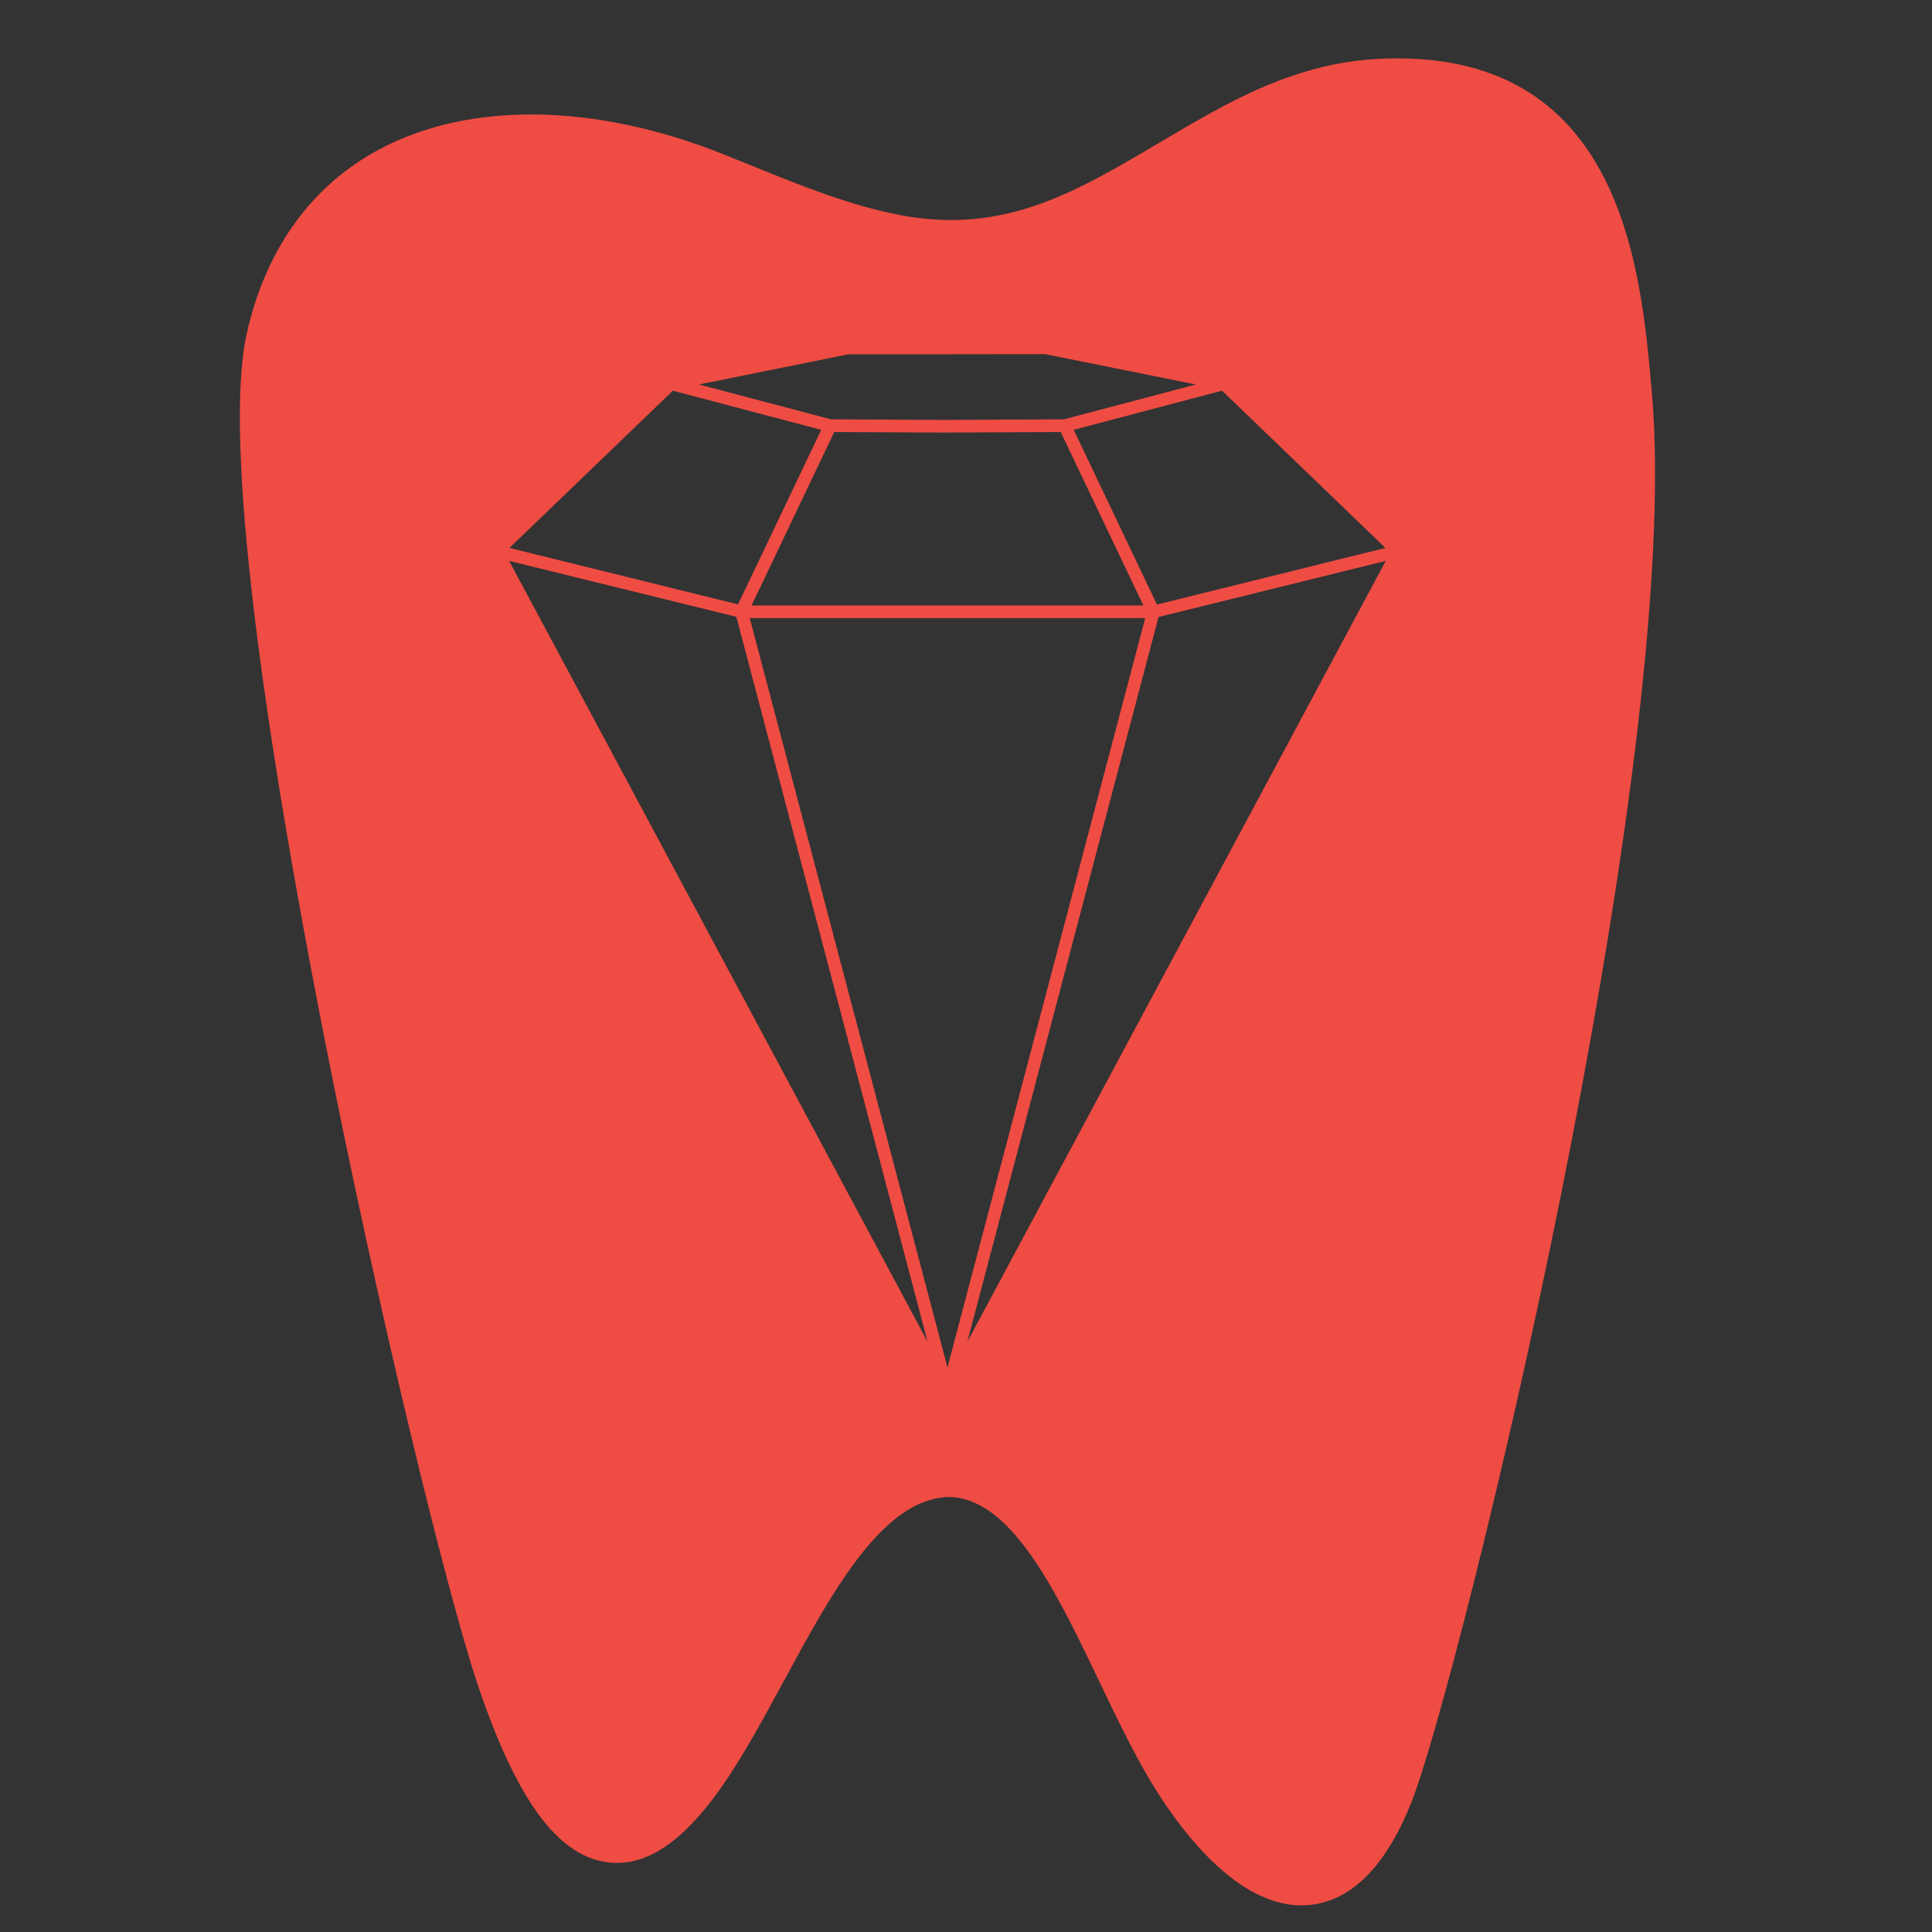<?xml version="1.0" encoding="UTF-8"?>
<!DOCTYPE svg PUBLIC "-//W3C//DTD SVG 1.1//EN" "http://www.w3.org/Graphics/SVG/1.1/DTD/svg11.dtd">
<!-- Creator: CorelDRAW 2017 -->
<svg xmlns="http://www.w3.org/2000/svg" xml:space="preserve" width="27.093mm" height="27.093mm" version="1.1" style="shape-rendering:geometricPrecision; text-rendering:geometricPrecision; image-rendering:optimizeQuality; fill-rule:evenodd; clip-rule:evenodd"
viewBox="0 0 2709.32 2709.32"
 xmlns:xlink="http://www.w3.org/1999/xlink">
 <rect x="0" y="0" width="2709.32" height="2709.32" fill="#333333" stroke="none"/>
 <defs>
  <style type="text/css">
   <![CDATA[
    .fil0 {fill:#FEFEFE;fill-rule:nonzero}
    .fil1 {fill:#EF4C44;fill-rule:nonzero}
   ]]>
  </style>
 </defs>
 <g id="Слой_x0020_1">
  <g id="_1705138130832">
   <path class="fil0" d="M-2188.48 8862.55c-15.07,-170.13 -40.02,-486.34 -386.23,-467.17 -67.35,3.87 -133.9,23.99 -209.1,63.28l-0.11 0c-33.27,17.48 -65.08,36.31 -96.46,54.86 -116,68.68 -216.03,127.87 -360.04,101.17 -71.84,-13.44 -141.41,-41.71 -208.64,-69.02l-43.49 -17.54c-178.96,-70.93 -353.98,-73.29 -479.55,-6.46 -95.78,50.75 -160.4,140.34 -186.83,259.1 -67.45,303.46 238.99,1642.55 324.3,1895.53 53.29,157.77 109.94,236.4 178.29,247.47 50.82,8.32 100.37,-21.19 152.09,-89.76 34.07,-45.14 64.99,-102.12 97.68,-162.44 68.02,-125.56 138.28,-255.33 230.23,-259.55 86.77,-1.35 150.28,127.14 210.65,253.77 30.35,63.56 61.61,129.27 97.47,180.81 62.71,90.66 127.57,138.04 188.39,138.04 4.39,0 8.65,-0.22 13.05,-0.73 58,-6.58 105.42,-54.63 140.83,-142.99 65.09,-162.66 383.57,-1456.56 337.47,-1978.37zm-991.21 47.88l0 0 0.08 8.87 162.2 -0.79 115.9 243.2 -274.71 0 -274.71 0 115.9 -243.2 155.27 0.79 0.07 -8.87zm3.47 269.03l0 0 277.27 0 -277.27 1050.78 -277.28 -1050.78 277.28 0zm295.99 -1.53l0 0 318.63 -78.69 -586.74 1094.98 268.11 -1016.29zm-2.22 -17.47l0 0 -116.73 -245 207.96 -54.91 229.15 220.51 -320.38 79.4zm-130.52 -259.73l0 0 -166.72 0.83 -159.78 -0.83 -185.23 -48.88 209.56 -42.35 138.92 0 137.18 -0.17 211.19 42.53 -185.12 48.87zm-548.32 -40.18l0 0 208.03 54.91 -116.67 244.76 -320.52 -79.16 229.16 -220.51zm89 317.11l0 0 268.19 1016.59 -586.82 -1095.03 318.63 78.44z"/>
   <g>
    <g>
     <path class="fil0" d="M-1707.53 10557.71c0,-13.75 2.37,-27.25 7.13,-40.52 4.79,-13.23 11.78,-25.32 20.98,-36.21 9.23,-10.92 20.5,-19.6 33.83,-26.07 13.37,-6.45 28.49,-9.69 45.48,-9.69 20.11,0 37.37,4.62 51.78,13.82 14.4,9.23 25.11,21.05 32.1,35.45l-22.56 14.61c-4.45,-9.55 -10.13,-17.13 -17.02,-22.74 -6.89,-5.58 -14.3,-9.58 -22.22,-11.89 -7.96,-2.34 -15.75,-3.51 -23.36,-3.51 -12.51,0 -23.6,2.55 -33.21,7.61 -9.65,5.1 -17.74,11.89 -24.32,20.36 -6.58,8.48 -11.51,17.95 -14.78,28.43 -3.27,10.5 -4.93,21.05 -4.93,31.62 0,11.65 1.97,22.88 5.89,33.69 3.93,10.82 9.37,20.33 16.37,28.6 6.99,8.27 15.26,14.85 24.77,19.7 9.54,4.9 19.91,7.31 31.14,7.31 7.86,0 15.92,-1.38 24.15,-4.14 8.27,-2.75 16.02,-7.02 23.22,-12.85 7.2,-5.82 12.92,-13.4 17.16,-22.73l23.84 13.02c-4.69,11.23 -11.89,20.77 -21.64,28.63 -9.75,7.82 -20.6,13.74 -32.55,17.77 -11.99,4.04 -23.78,6.03 -35.45,6.03 -15.47,0 -29.67,-3.3 -42.59,-9.99 -12.91,-6.68 -24.08,-15.57 -33.52,-26.7 -9.4,-11.12 -16.74,-23.63 -21.91,-37.48 -5.2,-13.88 -7.78,-27.94 -7.78,-42.13z"/>
     <polygon class="fil0" points="-1299.81,10472.23 -1377.66,10472.23 -1377.66,10672.43 -1406.26,10672.43 -1406.26,10472.23 -1484.12,10472.23 -1484.12,10446.81 -1299.81,10446.81 "/>
     <path class="fil0" d="M-1166.65 10674.01c-15.92,0 -30.32,-3.17 -43.24,-9.51 -12.92,-6.37 -24.08,-14.98 -33.52,-25.9 -9.44,-10.92 -16.67,-23.22 -21.77,-36.86 -5.07,-13.68 -7.62,-27.7 -7.62,-42.1 0,-15.06 2.69,-29.43 8.1,-43.07 5.41,-13.67 12.92,-25.84 22.57,-36.55 9.64,-10.68 20.91,-19.19 33.83,-25.42 12.92,-6.24 27.01,-9.38 42.27,-9.38 15.88,0 30.28,3.28 43.23,9.86 12.92,6.58 24.02,15.36 33.35,26.35 9.34,11.03 16.54,23.33 21.6,36.86 5.1,13.58 7.65,27.46 7.65,41.66 0,15.05 -2.65,29.38 -7.96,43.06 -5.3,13.64 -12.74,25.84 -22.39,36.55 -9.65,10.68 -20.95,19.12 -33.87,25.25 -12.92,6.14 -27.01,9.2 -42.23,9.2zm-77.24 -114.37l0 0c0,11.43 1.86,22.49 5.58,33.21 3.69,10.68 8.92,20.15 15.71,28.42 6.79,8.27 14.95,14.85 24.46,19.7 9.54,4.9 20.15,7.31 31.8,7.31 12.06,0 22.87,-2.55 32.42,-7.62 9.5,-5.09 17.63,-11.85 24.28,-20.36 6.69,-8.44 11.79,-17.98 15.27,-28.59 3.51,-10.58 5.23,-21.29 5.23,-32.07 0,-11.44 -1.86,-22.47 -5.54,-33.08 -3.73,-10.57 -9.03,-20.05 -15.89,-28.42 -6.89,-8.37 -15.05,-14.95 -24.49,-19.7 -9.41,-4.79 -19.85,-7.17 -31.28,-7.17 -12.1,0 -22.88,2.51 -32.42,7.48 -9.54,4.99 -17.64,11.71 -24.32,20.18 -6.65,8.48 -11.82,17.95 -15.4,28.43 -3.62,10.5 -5.41,21.25 -5.41,32.28z"/>
     <polygon class="fil0" points="-809.47,10672.43 -809.47,10500.21 -883.84,10632.71 -901.31,10632.71 -976,10500.21 -976,10672.43 -1004.6,10672.43 -1004.6,10446.81 -974.42,10446.81 -892.73,10593.29 -810.74,10446.81 -780.87,10446.81 -780.87,10672.43 "/>
     <path class="fil0" d="M-642.34 10446.81l24.18 0 92.16 225.62 -30.53 0 -25.32 -66.08 -97.05 0 -25.39 66.08 -30.52 0 92.47 -225.62zm51.98 137.29l0 0 -39.89 -104.25 -40.07 104.25 79.96 0z"/>
     <polygon class="fil0" points="-339.49,10472.23 -417.34,10472.23 -417.34,10672.43 -445.94,10672.43 -445.94,10472.23 -523.8,10472.23 -523.8,10446.81 -339.49,10446.81 "/>
     <path class="fil0" d="M-206.33 10674.01c-15.92,0 -30.32,-3.17 -43.24,-9.51 -12.92,-6.37 -24.08,-14.98 -33.52,-25.9 -9.44,-10.92 -16.67,-23.22 -21.77,-36.86 -5.07,-13.68 -7.62,-27.7 -7.62,-42.1 0,-15.06 2.69,-29.43 8.1,-43.07 5.41,-13.67 12.92,-25.84 22.57,-36.55 9.64,-10.68 20.91,-19.19 33.83,-25.42 12.92,-6.24 27.01,-9.38 42.27,-9.38 15.88,0 30.28,3.28 43.23,9.86 12.92,6.58 24.02,15.36 33.35,26.35 9.34,11.03 16.54,23.33 21.6,36.86 5.1,13.58 7.65,27.46 7.65,41.66 0,15.05 -2.65,29.38 -7.96,43.06 -5.3,13.64 -12.74,25.84 -22.39,36.55 -9.65,10.68 -20.95,19.12 -33.87,25.25 -12.91,6.14 -27.01,9.2 -42.23,9.2zm-77.24 -114.37l0 0c0,11.43 1.86,22.49 5.58,33.21 3.69,10.68 8.92,20.15 15.71,28.42 6.79,8.27 14.95,14.85 24.46,19.7 9.54,4.9 20.15,7.31 31.8,7.31 12.06,0 22.87,-2.55 32.42,-7.62 9.5,-5.09 17.63,-11.85 24.28,-20.36 6.69,-8.44 11.79,-17.98 15.27,-28.59 3.51,-10.58 5.23,-21.29 5.23,-32.07 0,-11.44 -1.86,-22.47 -5.54,-33.08 -3.73,-10.57 -9.03,-20.05 -15.89,-28.42 -6.89,-8.37 -15.05,-14.95 -24.49,-19.7 -9.41,-4.79 -19.84,-7.17 -31.28,-7.17 -12.09,0 -22.88,2.51 -32.42,7.48 -9.54,4.99 -17.64,11.71 -24.32,20.18 -6.65,8.48 -11.82,17.95 -15.4,28.43 -3.62,10.5 -5.41,21.25 -5.41,32.28z"/>
     <path class="fil0" d="M105.07 10672.43l0 -200.2 -84.2 0 -1.27 44.82c-1.07,30.7 -3.34,56.19 -6.82,76.42 -3.52,20.22 -8.48,36.14 -14.96,47.68 -6.44,11.54 -14.43,19.74 -23.97,24.63 -9.55,4.86 -20.88,7.3 -34.01,7.3l0 -25.11c8.03,0 15.13,-2 21.29,-6.03 6.14,-4.03 11.37,-11.09 15.71,-21.15 4.34,-10.06 7.79,-24.08 10.34,-42.1 2.55,-18.02 4.24,-41 5.1,-68.97l1.89 -62.91 139.53 0 0 225.62 -28.63 0z"/>
     <path class="fil0" d="M295.14 10674.01c-15.92,0 -30.32,-3.17 -43.24,-9.51 -12.92,-6.37 -24.08,-14.98 -33.52,-25.9 -9.44,-10.92 -16.68,-23.22 -21.77,-36.86 -5.07,-13.68 -7.62,-27.7 -7.62,-42.1 0,-15.06 2.69,-29.43 8.1,-43.07 5.41,-13.67 12.92,-25.84 22.56,-36.55 9.65,-10.68 20.92,-19.19 33.83,-25.42 12.92,-6.24 27.01,-9.38 42.28,-9.38 15.88,0 30.28,3.28 43.23,9.86 12.92,6.58 24.01,15.36 33.35,26.35 9.34,11.03 16.54,23.33 21.6,36.86 5.1,13.58 7.65,27.46 7.65,41.66 0,15.05 -2.65,29.38 -7.96,43.06 -5.3,13.64 -12.75,25.84 -22.39,36.55 -9.65,10.68 -20.95,19.12 -33.87,25.25 -12.92,6.14 -27.01,9.2 -42.23,9.2zm-77.24 -114.37l0 0c0,11.43 1.86,22.49 5.58,33.21 3.68,10.68 8.92,20.15 15.71,28.42 6.78,8.27 14.95,14.85 24.46,19.7 9.54,4.9 20.15,7.31 31.8,7.31 12.05,0 22.87,-2.55 32.41,-7.62 9.51,-5.09 17.64,-11.85 24.29,-20.36 6.69,-8.44 11.78,-17.98 15.26,-28.59 3.52,-10.58 5.24,-21.29 5.24,-32.07 0,-11.44 -1.86,-22.47 -5.55,-33.08 -3.72,-10.57 -9.02,-20.05 -15.88,-28.42 -6.89,-8.37 -15.05,-14.95 -24.49,-19.7 -9.41,-4.79 -19.85,-7.17 -31.28,-7.17 -12.1,0 -22.88,2.51 -32.42,7.48 -9.55,4.99 -17.64,11.71 -24.33,20.18 -6.64,8.48 -11.81,17.95 -15.39,28.43 -3.62,10.5 -5.41,21.25 -5.41,32.28z"/>
     <polygon class="fil0" points="457.19,10672.43 457.19,10446.81 588.45,10446.81 588.45,10472.23 485.79,10472.23 485.79,10672.43 "/>
     <polygon class="fil0" points="640.85,10672.43 640.85,10446.81 669.45,10446.81 669.45,10632.71 800.08,10446.81 826.75,10446.81 826.75,10672.43 798.15,10672.43 798.15,10490.05 669.14,10672.43 "/>
     <path class="fil0" d="M1022.22 10672.43l0 -94.36c-4.03,1.69 -8.82,3.48 -14.33,5.37 -5.51,1.93 -11.78,3.45 -18.88,4.62 -7.13,1.17 -14.91,1.76 -23.36,1.76 -25.01,0 -43.54,-5.55 -55.63,-16.68 -12.06,-11.13 -18.09,-28.87 -18.09,-53.23l0 -73.1 27.63 0 0 69.9c0,16.33 3.96,28.25 11.92,35.76 7.96,7.51 20.91,11.3 38.93,11.3 9.3,0 18.81,-1.07 28.46,-3.2 9.61,-2.11 17.39,-4.76 23.35,-7.93l0 -105.83 27.94 0 0 225.62 -27.94 0z"/>
     <polygon class="fil0" points="1273.23,10647 1273.23,10672.43 1120.06,10672.43 1120.06,10446.81 1270.37,10446.81 1270.37,10472.23 1148.66,10472.23 1148.66,10545.34 1254.49,10545.34 1254.49,10569.14 1148.66,10569.14 1148.66,10647 "/>
     <path class="fil0" d="M1309.17 10557.71c0,-13.75 2.37,-27.25 7.13,-40.52 4.79,-13.23 11.78,-25.32 20.98,-36.21 9.23,-10.92 20.5,-19.6 33.83,-26.07 13.36,-6.45 28.48,-9.69 45.46,-9.69 20.12,0 37.38,4.62 51.78,13.82 14.4,9.23 25.12,21.05 32.11,35.45l-22.56 14.61c-4.45,-9.55 -10.13,-17.13 -17.02,-22.74 -6.89,-5.58 -14.3,-9.58 -22.22,-11.89 -7.96,-2.34 -15.75,-3.51 -23.36,-3.51 -12.51,0 -23.6,2.55 -33.2,7.61 -9.65,5.1 -17.74,11.89 -24.32,20.36 -6.58,8.48 -11.51,17.95 -14.78,28.43 -3.28,10.5 -4.93,21.05 -4.93,31.62 0,11.65 1.96,22.88 5.89,33.69 3.93,10.82 9.37,20.33 16.36,28.6 7,8.27 15.27,14.85 24.76,19.7 9.55,4.9 19.92,7.31 31.15,7.31 7.85,0 15.91,-1.38 24.15,-4.14 8.27,-2.75 16.02,-7.02 23.22,-12.85 7.2,-5.82 12.92,-13.4 17.16,-22.73l23.84 13.02c-4.69,11.23 -11.89,20.77 -21.64,28.63 -9.75,7.82 -20.6,13.74 -32.56,17.77 -11.99,4.04 -23.77,6.03 -35.45,6.03 -15.46,0 -29.66,-3.3 -42.57,-9.99 -12.92,-6.68 -24.08,-15.57 -33.52,-26.7 -9.4,-11.12 -16.74,-23.63 -21.91,-37.48 -5.2,-13.88 -7.78,-27.94 -7.78,-42.13z"/>
     <polygon class="fil0" points="1556.38,10672.43 1556.38,10446.81 1584.97,10446.81 1584.97,10544.37 1615.18,10544.37 1689.53,10446.81 1722.57,10446.81 1638.68,10556.12 1728.29,10672.43 1693.35,10672.43 1615.8,10570.42 1584.97,10570.42 1584.97,10672.43 "/>
     <path class="fil0" d="M1847.76 10446.81l24.19 0 92.15 225.62 -30.52 0 -25.32 -66.08 -97.05 0 -25.39 66.08 -30.53 0 92.47 -225.62zm51.99 137.29l0 0 -39.9 -104.25 -40.06 104.25 79.96 0z"/>
     <path class="fil0" d="M2003.82 10672.43l58.78 -94.05c-15.47,-4.03 -27.49,-11.85 -36.07,-23.53 -8.58,-11.65 -12.85,-25.53 -12.85,-41.62 0,-12.51 3.06,-23.74 9.2,-33.69 6.13,-9.96 14.77,-17.88 25.9,-23.84 11.13,-5.93 24.19,-8.89 39.24,-8.89l75.62 0 0 225.62 -28.59 0 0 -90.57 -34.94 0c-1.27,0 -2.61,0 -3.99,0 -1.38,0 -2.69,0 -3.96,0l-55.3 90.57 -33.04 0zm86.44 -115.34l0 0 44.79 0 0 -85.48 -43.55 0c-9.3,0 -17.67,1.69 -25.08,5.07 -7.44,3.41 -13.19,8.16 -17.33,14.3 -4.13,6.16 -6.2,13.57 -6.2,22.25 0,8.68 1.86,16.33 5.58,22.88 3.69,6.58 9.1,11.71 16.19,15.4 7.1,3.72 15.61,5.58 25.6,5.58z"/>
     <polygon class="fil0" points="2329.87,10672.43 2329.87,10446.81 2358.46,10446.81 2358.46,10544.37 2388.68,10544.37 2463.02,10446.81 2496.06,10446.81 2412.17,10556.12 2501.78,10672.43 2466.84,10672.43 2389.3,10570.42 2358.46,10570.42 2358.46,10672.43 "/>
     <path class="fil0" d="M2701.97 10672.43l0 -200.2 -84.2 0 -1.27 44.82c-1.07,30.7 -3.34,56.19 -6.82,76.42 -3.52,20.22 -8.48,36.14 -14.95,47.68 -6.45,11.54 -14.44,19.74 -23.98,24.63 -9.54,4.86 -20.88,7.3 -34,7.3l0 -25.11c8.02,0 15.12,-2 21.29,-6.03 6.13,-4.03 11.37,-11.09 15.71,-21.15 4.34,-10.06 7.78,-24.08 10.33,-42.1 2.55,-18.02 4.24,-41 5.1,-68.97l1.9 -62.91 139.52 0 0 225.62 -28.63 0z"/>
     <polygon class="fil0" points="2802.09,10672.43 2802.09,10446.81 2830.68,10446.81 2830.68,10632.71 2961.32,10446.81 2987.98,10446.81 2987.98,10672.43 2959.39,10672.43 2959.39,10490.05 2830.37,10672.43 "/>
     <polygon class="fil0" points="3240.92,10446.81 3240.92,10672.43 3212.33,10672.43 3212.33,10569.8 3088.06,10569.8 3088.06,10672.43 3059.47,10672.43 3059.47,10446.81 3088.06,10446.81 3088.06,10544.37 3212.33,10544.37 3212.33,10446.81 "/>
     <polygon class="fil0" points="3312.44,10672.43 3312.44,10446.81 3341.04,10446.81 3341.04,10632.71 3471.68,10446.81 3498.34,10446.81 3498.34,10672.43 3469.75,10672.43 3469.75,10490.05 3340.73,10672.43 "/>
     <polygon class="fil0" points="3569.83,10672.43 3569.83,10446.81 3598.42,10446.81 3598.42,10544.37 3628.63,10544.37 3702.98,10446.81 3736.02,10446.81 3652.13,10556.12 3741.74,10672.43 3706.8,10672.43 3629.25,10570.42 3598.42,10570.42 3598.42,10672.43 "/>
     <path class="fil0" d="M3861.25 10446.81l24.18 0 92.16 225.62 -30.53 0 -25.32 -66.08 -97.05 0 -25.39 66.08 -30.52 0 92.47 -225.62zm51.98 137.29l0 0 -39.89 -104.25 -40.07 104.25 79.96 0z"/>
     <path class="fil0" d="M4094.17 10715.66l0 -68.66 10.16 0c5.93,0 11.13,-2.37 15.58,-7.13 4.44,-4.79 8.26,-12.4 11.43,-22.87 3.17,-10.51 5.72,-24.53 7.62,-42.14 1.93,-17.57 3.3,-39.27 4.13,-65.14l1.62 -62.91 139.8 0 0 200.19 27.98 0 0 68.66 -25.43 0 0 -43.23 -167.47 0 0 43.23 -25.42 0zm48.3 -68.66l0 0 113.45 0 0 -174.77 -84.86 0 -0.96 41c-0.62,26.7 -2,49.06 -4.1,67.04 -2.14,18.02 -5.1,32.42 -8.92,43.24 -3.79,10.78 -8.68,18.64 -14.61,23.49z"/>
     <path class="fil0" d="M4515.85 10672.43l0 -200.2 -84.2 0 -1.27 44.82c-1.07,30.7 -3.34,56.19 -6.82,76.42 -3.52,20.22 -8.48,36.14 -14.96,47.68 -6.44,11.54 -14.43,19.74 -23.97,24.63 -9.55,4.86 -20.88,7.3 -34.01,7.3l0 -25.11c8.03,0 15.13,-2 21.29,-6.03 6.14,-4.03 11.37,-11.09 15.71,-21.15 4.34,-10.06 7.79,-24.08 10.34,-42.1 2.55,-18.02 4.24,-41 5.1,-68.97l1.89 -62.91 139.53 0 0 225.62 -28.63 0z"/>
     <path class="fil0" d="M4608.04 10672.43l58.77 -94.05c-15.46,-4.03 -27.49,-11.85 -36.07,-23.53 -8.57,-11.65 -12.85,-25.53 -12.85,-41.62 0,-12.51 3.07,-23.74 9.2,-33.69 6.13,-9.96 14.78,-17.88 25.91,-23.84 11.13,-5.93 24.18,-8.89 39.24,-8.89l75.62 0 0 225.62 -28.6 0 0 -90.57 -34.93 0c-1.27,0 -2.62,0 -4,0 -1.37,0 -2.68,0 -3.96,0l-55.29 90.57 -33.04 0zm86.44 -115.34l0 0 44.78 0 0 -85.48 -43.54 0c-9.3,0 -17.68,1.69 -25.08,5.07 -7.44,3.41 -13.2,8.16 -17.33,14.3 -4.13,6.16 -6.2,13.57 -6.2,22.25 0,8.68 1.86,16.33 5.58,22.88 3.69,6.58 9.09,11.71 16.19,15.4 7.1,3.72 15.61,5.58 25.6,5.58z"/>
     <path class="fil0" d="M5107.27 10614.28c0,11.64 -2.96,21.84 -8.89,30.52 -5.92,8.68 -13.92,15.47 -23.98,20.32 -10.09,4.9 -21.15,7.31 -33.21,7.31l-107.11 0 0 -225.62 112.18 0c10.61,0 19.77,2.82 27.49,8.41 7.75,5.61 13.68,12.85 17.81,21.63 4.13,8.79 6.2,17.95 6.2,27.49 0,10.99 -2.82,21.33 -8.44,30.97 -5.62,9.65 -13.61,16.78 -23.98,21.47 12.92,3.79 23.12,10.85 30.66,21.12 7.51,10.26 11.27,22.39 11.27,36.38zm-144.59 -142.67l0 0 0 75.31 71.83 0c6.79,0 12.75,-1.68 17.95,-5.1 5.2,-3.37 9.33,-7.95 12.4,-13.67 3.07,-5.72 4.62,-11.96 4.62,-18.74 0,-7.2 -1.45,-13.61 -4.31,-19.23 -2.86,-5.61 -6.79,-10.09 -11.75,-13.5 -4.99,-3.38 -10.64,-5.07 -17.02,-5.07l-73.72 0zm115.69 137.6l0 0c0,-6.99 -1.56,-13.47 -4.62,-19.39 -3.07,-5.93 -7.2,-10.72 -12.4,-14.3 -5.17,-3.62 -11.17,-5.41 -17.95,-5.41l-80.72 0 0 77.55 78.51 0c7,0 13.27,-1.79 18.88,-5.41 5.62,-3.62 10.06,-8.3 13.37,-14.16 3.27,-5.82 4.93,-12.09 4.93,-18.88z"/>
     <path class="fil0" d="M5148.58 10557.71c0,-13.75 2.37,-27.25 7.13,-40.52 4.79,-13.23 11.78,-25.32 20.98,-36.21 9.23,-10.92 20.5,-19.6 33.83,-26.07 13.37,-6.45 28.49,-9.69 45.47,-9.69 20.12,0 37.38,4.62 51.78,13.82 14.4,9.23 25.12,21.05 32.11,35.45l-22.56 14.61c-4.45,-9.55 -10.13,-17.13 -17.02,-22.74 -6.89,-5.58 -14.3,-9.58 -22.22,-11.89 -7.96,-2.34 -15.75,-3.51 -23.36,-3.51 -12.51,0 -23.6,2.55 -33.21,7.61 -9.65,5.1 -17.74,11.89 -24.32,20.36 -6.58,8.48 -11.51,17.95 -14.78,28.43 -3.28,10.5 -4.93,21.05 -4.93,31.62 0,11.65 1.96,22.88 5.89,33.69 3.93,10.82 9.37,20.33 16.37,28.6 6.99,8.27 15.26,14.85 24.77,19.7 9.54,4.9 19.91,7.31 31.14,7.31 7.85,0 15.92,-1.38 24.15,-4.14 8.27,-2.75 16.02,-7.02 23.22,-12.85 7.2,-5.82 12.92,-13.4 17.16,-22.73l23.84 13.02c-4.69,11.23 -11.89,20.77 -21.64,28.63 -9.75,7.82 -20.6,13.74 -32.55,17.77 -11.99,4.04 -23.78,6.03 -35.46,6.03 -15.46,0 -29.66,-3.3 -42.58,-9.99 -12.92,-6.68 -24.08,-15.57 -33.52,-26.7 -9.4,-11.12 -16.74,-23.63 -21.91,-37.48 -5.2,-13.88 -7.78,-27.94 -7.78,-42.13z"/>
     <polygon class="fil0" points="5548.97,10647 5548.97,10672.43 5395.8,10672.43 5395.8,10446.81 5546.11,10446.81 5546.11,10472.23 5424.39,10472.23 5424.39,10545.34 5530.22,10545.34 5530.22,10569.14 5424.39,10569.14 5424.39,10647 "/>
     <path class="fil0" d="M5605.53 10672.43l0 -225.62 28.6 0 0 185.9 130.64 -185.9 26.66 0 0 225.62 -28.59 0 0 -182.38 -129.02 182.38 -28.29 0zm93.12 -242.47l0 0c-11.02,0 -20.32,-1.69 -27.97,-5.06 -7.61,-3.41 -13.33,-8.06 -17.16,-13.99 -3.82,-5.92 -5.72,-12.5 -5.72,-19.7l21.92 0c0,5.51 2.06,10.54 6.2,15.08 4.13,4.55 11.71,6.83 22.73,6.83 10.58,0 17.99,-2.07 22.26,-6.2 4.24,-4.14 6.34,-9.38 6.34,-15.71l21.94 0c0,7.2 -1.93,13.78 -5.71,19.7 -3.83,5.93 -9.44,10.58 -16.85,13.99 -7.44,3.37 -16.74,5.06 -27.98,5.06z"/>
     <path class="fil0" d="M5944.63 10557.71c0,-13.75 2.38,-27.25 7.14,-40.52 4.78,-13.23 11.78,-25.32 20.98,-36.21 9.23,-10.92 20.49,-19.6 33.83,-26.07 13.36,-6.45 28.49,-9.69 45.47,-9.69 20.12,0 37.38,4.62 51.78,13.82 14.4,9.23 25.12,21.05 32.11,35.45l-22.56 14.61c-4.45,-9.55 -10.13,-17.13 -17.02,-22.74 -6.89,-5.58 -14.3,-9.58 -22.22,-11.89 -7.96,-2.34 -15.75,-3.51 -23.36,-3.51 -12.51,0 -23.6,2.55 -33.21,7.61 -9.65,5.1 -17.75,11.89 -24.33,20.36 -6.58,8.48 -11.5,17.95 -14.77,28.43 -3.28,10.5 -4.93,21.05 -4.93,31.62 0,11.65 1.96,22.88 5.89,33.69 3.93,10.82 9.37,20.33 16.36,28.6 7,8.27 15.27,14.85 24.77,19.7 9.55,4.9 19.92,7.31 31.15,7.31 7.85,0 15.91,-1.38 24.15,-4.14 8.27,-2.75 16.02,-7.02 23.22,-12.85 7.2,-5.82 12.92,-13.4 17.15,-22.73l23.84 13.02c-4.68,11.23 -11.88,20.77 -21.63,28.63 -9.75,7.82 -20.6,13.74 -32.56,17.77 -11.99,4.04 -23.77,6.03 -35.45,6.03 -15.47,0 -29.66,-3.3 -42.58,-9.99 -12.92,-6.68 -24.08,-15.57 -33.52,-26.7 -9.4,-11.12 -16.74,-23.63 -21.91,-37.48 -5.2,-13.88 -7.79,-27.94 -7.79,-42.13z"/>
     <polygon class="fil0" points="6345.02,10647 6345.02,10672.43 6191.85,10672.43 6191.85,10446.81 6342.16,10446.81 6342.16,10472.23 6220.45,10472.23 6220.45,10545.34 6326.28,10545.34 6326.28,10569.14 6220.45,10569.14 6220.45,10647 "/>
     <polygon class="fil0" points="6595.14,10672.43 6595.14,10500.21 6520.76,10632.71 6503.29,10632.71 6428.6,10500.21 6428.6,10672.43 6400.01,10672.43 6400.01,10446.81 6430.19,10446.81 6511.87,10593.29 6593.86,10446.81 6623.73,10446.81 6623.73,10672.43 "/>
     <path class="fil0" d="M6693.63 10672.43l0 -225.62 28.6 0 0 85.47 54.02 0c16.53,0 30.31,2.93 41.34,8.75 10.99,5.82 19.32,13.99 24.94,24.46 5.58,10.51 8.41,22.74 8.41,36.73 0,13.12 -2.76,25.04 -8.27,35.72 -5.51,10.72 -13.65,19.12 -24.46,25.29 -10.82,6.13 -24.15,9.2 -40.03,9.2l-84.55 0zm28.6 -23.84l0 0 52.12 0c11.23,0 20.33,-2.17 27.32,-6.51 6.99,-4.34 12.09,-10.06 15.26,-17.16 3.17,-7.1 4.76,-14.68 4.76,-22.7 0,-8.06 -1.42,-15.57 -4.28,-22.57 -2.85,-6.99 -7.78,-12.68 -14.77,-17.02 -7,-4.34 -16.54,-6.51 -28.6,-6.51l-51.81 0 0 92.47z"/>
     <polygon class="fil0" points="6906.54,10672.43 6906.54,10446.81 6935.13,10446.81 6935.13,10632.71 7065.77,10446.81 7092.44,10446.81 7092.44,10672.43 7063.84,10672.43 7063.84,10490.05 6934.82,10672.43 "/>
    </g>
    <g>
     <g>
      <polygon class="fil0" points="-771.19,9164.68 -1114.74,9164.68 -1114.74,10064.92 -1375.6,10064.92 -1375.6,9164.68 -1720.73,9164.68 -1720.73,8935.62 -771.19,8935.62 "/>
      <path class="fil0" d="M-93.64 10072.88c-82.69,0 -158.24,-16.16 -226.62,-48.54 -68.42,-32.32 -127.54,-75.79 -177.36,-130.4 -49.85,-54.6 -88.02,-116.13 -114.51,-184.48 -26.53,-68.42 -39.76,-139.19 -39.76,-212.36 0,-75.28 14.02,-146.83 42.14,-214.7 28.07,-67.87 67.31,-128.57 117.68,-182.14 50.37,-53.5 110,-95.67 178.94,-126.44 68.94,-30.76 144.21,-46.13 225.86,-46.13 83.75,0 159.85,16.2 228.24,48.51 68.38,32.39 127.26,76.1 176.56,131.23 49.3,55.15 87.19,116.89 113.72,185.31 26.49,68.35 39.76,138.11 39.76,209.11 0,75.31 -13.78,146.9 -41.34,214.74 -27.6,67.9 -66.8,128.6 -117.72,182.14 -50.89,53.54 -110.52,95.98 -178.94,127.23 -68.39,31.28 -143.94,46.92 -226.65,46.92zm-294.25 -572.61l0 0c0,43.51 6.62,85.64 19.91,126.43 13.23,40.86 32.32,77.17 57.26,108.97 24.87,31.8 55.64,57.29 92.23,76.38 36.58,19.09 79.78,28.59 129.64,28.59 48.74,0 91.7,-9.78 128.84,-29.42 37.11,-19.6 67.84,-46.09 92.23,-79.51 24.39,-33.42 42.68,-70.24 54.88,-110.55 12.19,-40.28 18.29,-81.62 18.29,-124.06 0,-43.48 -6.65,-85.34 -19.88,-125.64 -13.26,-40.28 -32.35,-76.59 -57.25,-108.97 -24.95,-32.32 -55.95,-57.5 -93.06,-75.52 -37.13,-18.05 -78.99,-27.08 -125.64,-27.08 -49.85,0 -93.33,9.58 -130.43,28.67 -37.14,19.08 -67.87,45.06 -92.26,77.93 -24.39,32.86 -42.93,69.17 -55.67,108.93 -12.72,39.76 -19.09,81.37 -19.09,124.85z"/>
      <polygon class="fil0" points="1592.31,10064.92 1592.31,9390.54 1347.41,9880.4 1205.85,9880.4 962.49,9390.54 962.49,10064.92 701.62,10064.92 701.62,8935.62 984.74,8935.62 1277.4,9525.73 1570.05,8935.62 1853.17,8935.62 1853.17,10064.92 "/>
      <polygon class="fil0" points="2148.97,10064.92 2148.97,8935.62 2409.83,8935.62 2409.83,10064.92 "/>
      <path class="fil0" d="M2705.62 10064.92l0 -1129.3 421.51 0c124.06,0 227.96,25.22 311.75,75.58 83.75,50.37 146.59,118.24 188.48,203.57 41.86,85.37 62.8,180.01 62.8,283.91 0,114.52 -23.32,214.22 -69.97,299.04 -46.68,84.82 -112.13,150.55 -196.44,197.2 -84.3,46.71 -183.17,70 -296.62,70l-421.51 0zm718.93 -566.24l0 0c0,-65.73 -11.68,-123.78 -34.97,-174.15 -23.36,-50.33 -57.26,-89.6 -101.8,-117.71 -44.55,-28.08 -98.09,-42.14 -160.65,-42.14l-160.64 0 0 671.21 160.64 0c63.63,0 117.41,-14.57 161.44,-43.75 43.99,-29.15 77.65,-69.46 101.01,-120.86 23.29,-51.43 34.97,-108.96 34.97,-172.6z"/>
      <polygon class="fil0" points="4717.63,9835.89 4717.63,10064.92 3923.95,10064.92 3923.95,8935.62 4703.33,8935.62 4703.33,9164.68 4184.81,9164.68 4184.81,9384.17 4630.16,9384.17 4630.16,9595.7 4184.81,9595.7 4184.81,9835.89 "/>
      <polygon class="fil0" points="5217.06,9417.59 5217.06,10064.92 4956.2,10064.92 4956.2,8935.62 5162.98,8935.62 5686.29,9600.49 5686.29,8935.62 5945.53,8935.62 5945.53,10064.92 5734,10064.92 "/>
      <polygon class="fil0" points="7103.43,9164.68 6759.88,9164.68 6759.88,10064.92 6499.02,10064.92 6499.02,9164.68 6153.89,9164.68 6153.89,8935.62 7103.43,8935.62 "/>
     </g>
     <g>
      <path class="fil0" d="M94.87 8519.98l21.01 -56.99 -12.79 60.21c-0.51,2.39 -2.87,3.92 -5.26,3.41 -2.39,-0.51 -3.92,-2.86 -3.41,-5.26 0.04,-0.2 0.1,-0.4 0.16,-0.59l0.29 -0.78z"/>
      <path class="fil0" d="M118.62 8535.76c18.68,-11.24 36.13,-24.88 51.78,-40.57 -13.44,17.62 -29.15,33.73 -46.73,47.8 -1.91,1.53 -4.69,1.23 -6.22,-0.67 -1.53,-1.91 -1.22,-4.69 0.68,-6.22 0.15,-0.12 0.33,-0.24 0.49,-0.34z"/>
      <path class="fil0" d="M138.49 8560.28c14.72,2.35 30.63,0.64 46.16,-1.1 -15,4.57 -30.1,9.35 -46.74,9.9 -2.45,0.08 -4.5,-1.83 -4.58,-4.28 -0.08,-2.45 1.84,-4.49 4.28,-4.58 0.28,-0.01 0.61,0.02 0.88,0.06z"/>
      <path class="fil0" d="M90.71 8630.11c-2.57,-28.14 -7.99,-86.67 -74.17,-83.06 -12.86,0.72 -25.35,4.34 -39.28,11.42 -5.82,2.95 -11.38,6.13 -16.85,9.28 -19.01,10.91 -34,19.56 -55.3,15.7 -11.37,-2.06 -22.33,-6.37 -33.93,-10.94l-7.47 -2.92c-31.31,-12 -62.67,-12.83 -86.06,-2.25 -20.03,9.07 -33.38,25.86 -38.6,48.57 -12.45,54.25 43.12,280.66 55.52,316.25 10.25,29.43 21.68,43.46 37.06,45.49 11.79,1.59 22.99,-4.43 33.36,-17.76 6.09,-7.84 11.47,-17.45 17.16,-27.63 9.14,-16.34 21.66,-38.72 32.64,-39.21 9.2,-0.47 20.36,21.78 28.33,38.02 5.28,10.71 10.72,21.78 17.11,30.7 12.33,17.26 25.36,25.99 38.77,25.99 0.95,0 1.91,-0.05 2.87,-0.14 13.33,-1.23 23.71,-10.63 30.87,-27.94 11.19,-27.1 65.9,-242.64 57.97,-329.57zm-81.82 322.09l0 0c-4.48,10.85 -8.79,13.38 -9.69,13.46 -1.95,-0.1 -8.07,-2.42 -17.46,-15.55 -5.36,-7.51 -10.42,-17.79 -15.32,-27.74 -12.43,-25.28 -25.29,-51.41 -51.19,-51.41 -0.56,0 -1.14,0.01 -1.72,0.04 -25.94,1.14 -40.28,26.8 -54.15,51.59 -5.28,9.45 -10.27,18.38 -15.35,24.9 -5.32,6.83 -8.4,8.12 -8.45,8.33 -0.87,-0.41 -7.79,-4.39 -16.74,-30.07 -15.93,-45.72 -64.98,-261.66 -54.92,-305.51 3.71,-16.14 12.27,-27.35 25.44,-33.31 16.51,-7.46 39.91,-6.44 64.15,2.87l7.25 2.83c9.32,3.68 19.09,7.1 29.29,9.82 -2.8,1.22 -5.74,2.36 -8.41,3.63 -11.81,5.44 -22.69,10.74 -34.1,14.2 -11.5,3.46 -23.63,5.51 -38.12,3.41 9.23,10.47 26.35,14.54 41.69,13.67 15.75,-0.87 30.03,-6.05 42.43,-11.79 12.36,-5.89 67.94,-31.99 80.84,-39.38 5.08,-2.93 10.24,-5.9 15.65,-8.64l0.01 0c10.55,-5.36 19.22,-7.97 28.13,-8.46 34.71,-1.97 43.45,20.58 47.29,62.76 7.51,82.33 -45.99,294.8 -56.55,320.35z"/>
     </g>
    </g>
   </g>
  </g>
  <g id="_1705138153616">
   <path class="fil0" d="M-2188.48 8862.55c-15.07,-170.13 -40.02,-486.34 -386.23,-467.17 -67.35,3.87 -133.9,23.99 -209.1,63.28l-0.11 0c-33.27,17.48 -65.08,36.31 -96.46,54.86 -116,68.68 -216.03,127.87 -360.04,101.17 -71.84,-13.44 -141.41,-41.71 -208.64,-69.02l-43.49 -17.54c-178.96,-70.93 -353.98,-73.29 -479.55,-6.46 -95.78,50.75 -160.4,140.34 -186.83,259.1 -67.45,303.46 238.99,1642.55 324.3,1895.53 53.29,157.77 109.94,236.4 178.29,247.47 50.82,8.32 100.37,-21.19 152.09,-89.76 34.07,-45.14 64.99,-102.12 97.68,-162.44 68.02,-125.56 138.28,-255.33 230.23,-259.55 86.77,-1.35 150.28,127.14 210.65,253.77 30.35,63.56 61.61,129.27 97.47,180.81 62.71,90.66 127.57,138.04 188.39,138.04 4.39,0 8.65,-0.22 13.05,-0.73 58,-6.58 105.42,-54.63 140.83,-142.99 65.09,-162.66 383.57,-1456.56 337.47,-1978.37zm-991.21 47.88l0 0 0.08 8.87 162.2 -0.79 115.9 243.2 -274.71 0 -274.71 0 115.9 -243.2 155.27 0.79 0.07 -8.87zm3.47 269.03l0 0 277.27 0 -277.27 1050.78 -277.28 -1050.78 277.28 0zm295.99 -1.53l0 0 318.63 -78.69 -586.74 1094.98 268.11 -1016.29zm-2.22 -17.47l0 0 -116.73 -245 207.96 -54.91 229.15 220.51 -320.38 79.4zm-130.52 -259.73l0 0 -166.72 0.83 -159.78 -0.83 -185.23 -48.88 209.56 -42.35 138.92 0 137.18 -0.17 211.19 42.53 -185.12 48.87zm-548.32 -40.18l0 0 208.03 54.91 -116.67 244.76 -320.52 -79.16 229.16 -220.51zm89 317.11l0 0 268.19 1016.59 -586.82 -1095.03 318.63 78.44z"/>
   <g>
    <g>
     <path class="fil0" d="M-1707.53 10557.71c0,-13.75 2.37,-27.25 7.13,-40.52 4.79,-13.23 11.78,-25.32 20.98,-36.21 9.23,-10.92 20.5,-19.6 33.83,-26.07 13.37,-6.45 28.49,-9.69 45.48,-9.69 20.11,0 37.37,4.62 51.78,13.82 14.4,9.23 25.11,21.05 32.1,35.45l-22.56 14.61c-4.45,-9.55 -10.13,-17.13 -17.02,-22.74 -6.89,-5.58 -14.3,-9.58 -22.22,-11.89 -7.96,-2.34 -15.75,-3.51 -23.36,-3.51 -12.51,0 -23.6,2.55 -33.21,7.61 -9.65,5.1 -17.74,11.89 -24.32,20.36 -6.58,8.48 -11.51,17.95 -14.78,28.43 -3.27,10.5 -4.93,21.05 -4.93,31.62 0,11.65 1.97,22.88 5.89,33.69 3.93,10.82 9.37,20.33 16.37,28.6 6.99,8.27 15.26,14.85 24.77,19.7 9.54,4.9 19.91,7.31 31.14,7.31 7.86,0 15.92,-1.38 24.15,-4.14 8.27,-2.75 16.02,-7.02 23.22,-12.85 7.2,-5.82 12.92,-13.4 17.16,-22.73l23.84 13.02c-4.69,11.23 -11.89,20.77 -21.64,28.63 -9.75,7.82 -20.6,13.74 -32.55,17.77 -11.99,4.04 -23.78,6.03 -35.45,6.03 -15.47,0 -29.67,-3.3 -42.59,-9.99 -12.91,-6.68 -24.08,-15.57 -33.52,-26.7 -9.4,-11.12 -16.74,-23.63 -21.91,-37.48 -5.2,-13.88 -7.78,-27.94 -7.78,-42.13z"/>
     <polygon class="fil0" points="-1299.81,10472.23 -1377.66,10472.23 -1377.66,10672.43 -1406.26,10672.43 -1406.26,10472.23 -1484.12,10472.23 -1484.12,10446.81 -1299.81,10446.81 "/>
     <path class="fil0" d="M-1166.65 10674.01c-15.92,0 -30.32,-3.17 -43.24,-9.51 -12.92,-6.37 -24.08,-14.98 -33.52,-25.9 -9.44,-10.92 -16.67,-23.22 -21.77,-36.86 -5.07,-13.68 -7.62,-27.7 -7.62,-42.1 0,-15.06 2.69,-29.43 8.1,-43.07 5.41,-13.67 12.92,-25.84 22.57,-36.55 9.64,-10.68 20.91,-19.19 33.83,-25.42 12.92,-6.24 27.01,-9.38 42.27,-9.38 15.88,0 30.28,3.28 43.23,9.86 12.92,6.58 24.02,15.36 33.35,26.35 9.34,11.03 16.54,23.33 21.6,36.86 5.1,13.58 7.65,27.46 7.65,41.66 0,15.05 -2.65,29.38 -7.96,43.06 -5.3,13.64 -12.74,25.84 -22.39,36.55 -9.65,10.68 -20.95,19.12 -33.87,25.25 -12.92,6.14 -27.01,9.2 -42.23,9.2zm-77.24 -114.37l0 0c0,11.43 1.86,22.49 5.58,33.21 3.69,10.68 8.92,20.15 15.71,28.42 6.79,8.27 14.95,14.85 24.46,19.7 9.54,4.9 20.15,7.31 31.8,7.31 12.06,0 22.87,-2.55 32.42,-7.62 9.5,-5.09 17.63,-11.85 24.28,-20.36 6.69,-8.44 11.79,-17.98 15.27,-28.59 3.51,-10.58 5.23,-21.29 5.23,-32.07 0,-11.44 -1.86,-22.47 -5.54,-33.08 -3.73,-10.57 -9.03,-20.05 -15.89,-28.42 -6.89,-8.37 -15.05,-14.95 -24.49,-19.7 -9.41,-4.79 -19.85,-7.17 -31.28,-7.17 -12.1,0 -22.88,2.51 -32.42,7.48 -9.54,4.99 -17.64,11.71 -24.32,20.18 -6.65,8.48 -11.82,17.95 -15.4,28.43 -3.62,10.5 -5.41,21.25 -5.41,32.28z"/>
     <polygon class="fil0" points="-809.47,10672.43 -809.47,10500.21 -883.84,10632.71 -901.31,10632.71 -976,10500.21 -976,10672.43 -1004.6,10672.43 -1004.6,10446.81 -974.42,10446.81 -892.73,10593.29 -810.74,10446.81 -780.87,10446.81 -780.87,10672.43 "/>
     <path class="fil0" d="M-642.34 10446.81l24.18 0 92.16 225.62 -30.53 0 -25.32 -66.08 -97.05 0 -25.39 66.08 -30.52 0 92.47 -225.62zm51.98 137.29l0 0 -39.89 -104.25 -40.07 104.25 79.96 0z"/>
     <polygon class="fil0" points="-339.49,10472.23 -417.34,10472.23 -417.34,10672.43 -445.94,10672.43 -445.94,10472.23 -523.8,10472.23 -523.8,10446.81 -339.49,10446.81 "/>
     <path class="fil0" d="M-206.33 10674.01c-15.92,0 -30.32,-3.17 -43.24,-9.51 -12.92,-6.37 -24.08,-14.98 -33.52,-25.9 -9.44,-10.92 -16.67,-23.22 -21.77,-36.86 -5.07,-13.68 -7.62,-27.7 -7.62,-42.1 0,-15.06 2.69,-29.43 8.1,-43.07 5.41,-13.67 12.92,-25.84 22.57,-36.55 9.64,-10.68 20.91,-19.19 33.83,-25.42 12.92,-6.24 27.01,-9.38 42.27,-9.38 15.88,0 30.28,3.28 43.23,9.86 12.92,6.58 24.02,15.36 33.35,26.35 9.34,11.03 16.54,23.33 21.6,36.86 5.1,13.58 7.65,27.46 7.65,41.66 0,15.05 -2.65,29.38 -7.96,43.06 -5.3,13.64 -12.74,25.84 -22.39,36.55 -9.65,10.68 -20.95,19.12 -33.87,25.25 -12.91,6.14 -27.01,9.2 -42.23,9.2zm-77.24 -114.37l0 0c0,11.43 1.86,22.49 5.58,33.21 3.69,10.68 8.92,20.15 15.71,28.42 6.79,8.27 14.95,14.85 24.46,19.7 9.54,4.9 20.15,7.31 31.8,7.31 12.06,0 22.87,-2.55 32.42,-7.62 9.5,-5.09 17.63,-11.85 24.28,-20.36 6.69,-8.44 11.79,-17.98 15.27,-28.59 3.51,-10.58 5.23,-21.29 5.23,-32.07 0,-11.44 -1.86,-22.47 -5.54,-33.08 -3.73,-10.57 -9.03,-20.05 -15.89,-28.42 -6.89,-8.37 -15.05,-14.95 -24.49,-19.7 -9.41,-4.79 -19.84,-7.17 -31.28,-7.17 -12.09,0 -22.88,2.51 -32.42,7.48 -9.54,4.99 -17.64,11.71 -24.32,20.18 -6.65,8.48 -11.82,17.95 -15.4,28.43 -3.62,10.5 -5.41,21.25 -5.41,32.28z"/>
     <path class="fil0" d="M105.07 10672.43l0 -200.2 -84.2 0 -1.27 44.82c-1.07,30.7 -3.34,56.19 -6.82,76.42 -3.52,20.22 -8.48,36.14 -14.96,47.68 -6.44,11.54 -14.43,19.74 -23.97,24.63 -9.55,4.86 -20.88,7.3 -34.01,7.3l0 -25.11c8.03,0 15.13,-2 21.29,-6.03 6.14,-4.03 11.37,-11.09 15.71,-21.15 4.34,-10.06 7.79,-24.08 10.34,-42.1 2.55,-18.02 4.24,-41 5.1,-68.97l1.89 -62.91 139.53 0 0 225.62 -28.63 0z"/>
     <path class="fil0" d="M295.14 10674.01c-15.92,0 -30.32,-3.17 -43.24,-9.51 -12.92,-6.37 -24.08,-14.98 -33.52,-25.9 -9.44,-10.92 -16.68,-23.22 -21.77,-36.86 -5.07,-13.68 -7.62,-27.7 -7.62,-42.1 0,-15.06 2.69,-29.43 8.1,-43.07 5.41,-13.67 12.92,-25.84 22.56,-36.55 9.65,-10.68 20.92,-19.19 33.83,-25.42 12.92,-6.24 27.01,-9.38 42.28,-9.38 15.88,0 30.28,3.28 43.23,9.86 12.92,6.58 24.01,15.36 33.35,26.35 9.34,11.03 16.54,23.33 21.6,36.86 5.1,13.58 7.65,27.46 7.65,41.66 0,15.05 -2.65,29.38 -7.96,43.06 -5.3,13.64 -12.75,25.84 -22.39,36.55 -9.65,10.68 -20.95,19.12 -33.87,25.25 -12.92,6.14 -27.01,9.2 -42.23,9.2zm-77.24 -114.37l0 0c0,11.43 1.86,22.49 5.58,33.21 3.68,10.68 8.92,20.15 15.71,28.42 6.78,8.27 14.95,14.85 24.46,19.7 9.54,4.9 20.15,7.31 31.8,7.31 12.05,0 22.87,-2.55 32.41,-7.62 9.51,-5.09 17.64,-11.85 24.29,-20.36 6.69,-8.44 11.78,-17.98 15.26,-28.59 3.52,-10.58 5.24,-21.29 5.24,-32.07 0,-11.44 -1.86,-22.47 -5.55,-33.08 -3.72,-10.57 -9.02,-20.05 -15.88,-28.42 -6.89,-8.37 -15.05,-14.95 -24.49,-19.7 -9.41,-4.79 -19.85,-7.17 -31.28,-7.17 -12.1,0 -22.88,2.51 -32.42,7.48 -9.55,4.99 -17.64,11.71 -24.33,20.18 -6.64,8.48 -11.81,17.95 -15.39,28.43 -3.62,10.5 -5.41,21.25 -5.41,32.28z"/>
     <polygon class="fil0" points="457.19,10672.43 457.19,10446.81 588.45,10446.81 588.45,10472.23 485.79,10472.23 485.79,10672.43 "/>
     <polygon class="fil0" points="640.85,10672.43 640.85,10446.81 669.45,10446.81 669.45,10632.71 800.08,10446.81 826.75,10446.81 826.75,10672.43 798.15,10672.43 798.15,10490.05 669.14,10672.43 "/>
     <path class="fil0" d="M1022.22 10672.43l0 -94.36c-4.03,1.69 -8.82,3.48 -14.33,5.37 -5.51,1.93 -11.78,3.45 -18.88,4.62 -7.13,1.17 -14.91,1.76 -23.36,1.76 -25.01,0 -43.54,-5.55 -55.63,-16.68 -12.06,-11.13 -18.09,-28.87 -18.09,-53.23l0 -73.1 27.63 0 0 69.9c0,16.33 3.96,28.25 11.92,35.76 7.96,7.51 20.91,11.3 38.93,11.3 9.3,0 18.81,-1.07 28.46,-3.2 9.61,-2.11 17.39,-4.76 23.35,-7.93l0 -105.83 27.94 0 0 225.62 -27.94 0z"/>
     <polygon class="fil0" points="1273.23,10647 1273.23,10672.43 1120.06,10672.43 1120.06,10446.81 1270.37,10446.81 1270.37,10472.23 1148.66,10472.23 1148.66,10545.34 1254.49,10545.34 1254.49,10569.14 1148.66,10569.14 1148.66,10647 "/>
     <path class="fil0" d="M1309.17 10557.71c0,-13.75 2.37,-27.25 7.13,-40.52 4.79,-13.23 11.78,-25.32 20.98,-36.21 9.23,-10.92 20.5,-19.6 33.83,-26.07 13.36,-6.45 28.48,-9.69 45.46,-9.69 20.12,0 37.38,4.62 51.78,13.82 14.4,9.23 25.12,21.05 32.11,35.45l-22.56 14.61c-4.45,-9.55 -10.13,-17.13 -17.02,-22.74 -6.89,-5.58 -14.3,-9.58 -22.22,-11.89 -7.96,-2.34 -15.75,-3.51 -23.36,-3.51 -12.51,0 -23.6,2.55 -33.2,7.61 -9.65,5.1 -17.74,11.89 -24.32,20.36 -6.58,8.48 -11.51,17.95 -14.78,28.43 -3.28,10.5 -4.93,21.05 -4.93,31.62 0,11.65 1.96,22.88 5.89,33.69 3.93,10.82 9.37,20.33 16.36,28.6 7,8.27 15.27,14.85 24.76,19.7 9.55,4.9 19.92,7.31 31.15,7.31 7.85,0 15.91,-1.38 24.15,-4.14 8.27,-2.75 16.02,-7.02 23.22,-12.85 7.2,-5.82 12.92,-13.4 17.16,-22.73l23.84 13.02c-4.69,11.23 -11.89,20.77 -21.64,28.63 -9.75,7.82 -20.6,13.74 -32.56,17.77 -11.99,4.04 -23.77,6.03 -35.45,6.03 -15.46,0 -29.66,-3.3 -42.57,-9.99 -12.92,-6.68 -24.08,-15.57 -33.52,-26.7 -9.4,-11.12 -16.74,-23.63 -21.91,-37.48 -5.2,-13.88 -7.78,-27.94 -7.78,-42.13z"/>
     <polygon class="fil0" points="1556.38,10672.43 1556.38,10446.81 1584.97,10446.81 1584.97,10544.37 1615.18,10544.37 1689.53,10446.81 1722.57,10446.81 1638.68,10556.12 1728.29,10672.43 1693.35,10672.43 1615.8,10570.42 1584.97,10570.42 1584.97,10672.43 "/>
     <path class="fil0" d="M1847.76 10446.81l24.19 0 92.15 225.62 -30.52 0 -25.32 -66.08 -97.05 0 -25.39 66.08 -30.53 0 92.47 -225.62zm51.99 137.29l0 0 -39.9 -104.25 -40.06 104.25 79.96 0z"/>
     <path class="fil0" d="M2003.82 10672.43l58.78 -94.05c-15.47,-4.03 -27.49,-11.85 -36.07,-23.53 -8.58,-11.65 -12.85,-25.53 -12.85,-41.62 0,-12.51 3.06,-23.74 9.2,-33.69 6.13,-9.96 14.77,-17.88 25.9,-23.84 11.13,-5.93 24.19,-8.89 39.24,-8.89l75.62 0 0 225.62 -28.59 0 0 -90.57 -34.94 0c-1.27,0 -2.61,0 -3.99,0 -1.38,0 -2.69,0 -3.96,0l-55.3 90.57 -33.04 0zm86.44 -115.34l0 0 44.79 0 0 -85.48 -43.55 0c-9.3,0 -17.67,1.69 -25.08,5.07 -7.44,3.41 -13.19,8.16 -17.33,14.3 -4.13,6.16 -6.2,13.57 -6.2,22.25 0,8.68 1.86,16.33 5.58,22.88 3.69,6.58 9.1,11.71 16.19,15.4 7.1,3.72 15.61,5.58 25.6,5.58z"/>
     <polygon class="fil0" points="2329.87,10672.43 2329.87,10446.81 2358.46,10446.81 2358.46,10544.37 2388.68,10544.37 2463.02,10446.81 2496.06,10446.81 2412.17,10556.12 2501.78,10672.43 2466.84,10672.43 2389.3,10570.42 2358.46,10570.42 2358.46,10672.43 "/>
     <path class="fil0" d="M2701.97 10672.43l0 -200.2 -84.2 0 -1.27 44.82c-1.07,30.7 -3.34,56.19 -6.82,76.42 -3.52,20.22 -8.48,36.14 -14.95,47.68 -6.45,11.54 -14.44,19.74 -23.98,24.63 -9.54,4.86 -20.88,7.3 -34,7.3l0 -25.11c8.02,0 15.12,-2 21.29,-6.03 6.13,-4.03 11.37,-11.09 15.71,-21.15 4.34,-10.06 7.78,-24.08 10.33,-42.1 2.55,-18.02 4.24,-41 5.1,-68.97l1.9 -62.91 139.52 0 0 225.62 -28.63 0z"/>
     <polygon class="fil0" points="2802.09,10672.43 2802.09,10446.81 2830.68,10446.81 2830.68,10632.71 2961.32,10446.81 2987.98,10446.81 2987.98,10672.43 2959.39,10672.43 2959.39,10490.05 2830.37,10672.43 "/>
     <polygon class="fil0" points="3240.92,10446.81 3240.92,10672.43 3212.33,10672.43 3212.33,10569.8 3088.06,10569.8 3088.06,10672.43 3059.47,10672.43 3059.47,10446.81 3088.06,10446.81 3088.06,10544.37 3212.33,10544.37 3212.33,10446.81 "/>
     <polygon class="fil0" points="3312.44,10672.43 3312.44,10446.81 3341.04,10446.81 3341.04,10632.71 3471.68,10446.81 3498.34,10446.81 3498.34,10672.43 3469.75,10672.43 3469.75,10490.05 3340.73,10672.43 "/>
     <polygon class="fil0" points="3569.83,10672.43 3569.83,10446.81 3598.42,10446.81 3598.42,10544.37 3628.63,10544.37 3702.98,10446.81 3736.02,10446.81 3652.13,10556.12 3741.74,10672.43 3706.8,10672.43 3629.25,10570.42 3598.42,10570.42 3598.42,10672.43 "/>
     <path class="fil0" d="M3861.25 10446.81l24.18 0 92.16 225.62 -30.53 0 -25.32 -66.08 -97.05 0 -25.39 66.08 -30.52 0 92.47 -225.62zm51.98 137.29l0 0 -39.89 -104.25 -40.07 104.25 79.96 0z"/>
     <path class="fil0" d="M4094.17 10715.66l0 -68.66 10.16 0c5.93,0 11.13,-2.37 15.58,-7.13 4.44,-4.79 8.26,-12.4 11.43,-22.87 3.17,-10.51 5.72,-24.53 7.62,-42.14 1.93,-17.57 3.3,-39.27 4.13,-65.14l1.62 -62.91 139.8 0 0 200.19 27.98 0 0 68.66 -25.43 0 0 -43.23 -167.47 0 0 43.23 -25.42 0zm48.3 -68.66l0 0 113.45 0 0 -174.77 -84.86 0 -0.96 41c-0.62,26.7 -2,49.06 -4.1,67.04 -2.14,18.02 -5.1,32.42 -8.92,43.24 -3.79,10.78 -8.68,18.64 -14.61,23.49z"/>
     <path class="fil0" d="M4515.85 10672.43l0 -200.2 -84.2 0 -1.27 44.82c-1.07,30.7 -3.34,56.19 -6.82,76.42 -3.52,20.22 -8.48,36.14 -14.96,47.68 -6.44,11.54 -14.43,19.74 -23.97,24.63 -9.55,4.86 -20.88,7.3 -34.01,7.3l0 -25.11c8.03,0 15.13,-2 21.29,-6.03 6.14,-4.03 11.37,-11.09 15.71,-21.15 4.34,-10.06 7.79,-24.08 10.34,-42.1 2.55,-18.02 4.24,-41 5.1,-68.97l1.89 -62.91 139.53 0 0 225.62 -28.63 0z"/>
     <path class="fil0" d="M4608.04 10672.43l58.77 -94.05c-15.46,-4.03 -27.49,-11.85 -36.07,-23.53 -8.57,-11.65 -12.85,-25.53 -12.85,-41.62 0,-12.51 3.07,-23.74 9.2,-33.69 6.13,-9.96 14.78,-17.88 25.91,-23.84 11.13,-5.93 24.18,-8.89 39.24,-8.89l75.62 0 0 225.62 -28.6 0 0 -90.57 -34.93 0c-1.27,0 -2.62,0 -4,0 -1.37,0 -2.68,0 -3.96,0l-55.29 90.57 -33.04 0zm86.44 -115.34l0 0 44.78 0 0 -85.48 -43.54 0c-9.3,0 -17.68,1.69 -25.08,5.07 -7.44,3.41 -13.2,8.16 -17.33,14.3 -4.13,6.16 -6.2,13.57 -6.2,22.25 0,8.68 1.86,16.33 5.58,22.88 3.69,6.58 9.09,11.71 16.19,15.4 7.1,3.72 15.61,5.58 25.6,5.58z"/>
     <path class="fil0" d="M5107.27 10614.28c0,11.64 -2.96,21.84 -8.89,30.52 -5.92,8.68 -13.92,15.47 -23.98,20.32 -10.09,4.9 -21.15,7.31 -33.21,7.31l-107.11 0 0 -225.62 112.18 0c10.61,0 19.77,2.82 27.49,8.41 7.75,5.61 13.68,12.85 17.81,21.63 4.13,8.79 6.2,17.95 6.2,27.49 0,10.99 -2.82,21.33 -8.44,30.97 -5.62,9.65 -13.61,16.78 -23.98,21.47 12.92,3.79 23.12,10.85 30.66,21.12 7.51,10.26 11.27,22.39 11.27,36.38zm-144.59 -142.67l0 0 0 75.31 71.83 0c6.79,0 12.75,-1.68 17.95,-5.1 5.2,-3.37 9.33,-7.95 12.4,-13.67 3.07,-5.72 4.62,-11.96 4.62,-18.74 0,-7.2 -1.45,-13.61 -4.31,-19.23 -2.86,-5.61 -6.79,-10.09 -11.75,-13.5 -4.99,-3.38 -10.64,-5.07 -17.02,-5.07l-73.72 0zm115.69 137.6l0 0c0,-6.99 -1.56,-13.47 -4.62,-19.39 -3.07,-5.93 -7.2,-10.72 -12.4,-14.3 -5.17,-3.62 -11.17,-5.41 -17.95,-5.41l-80.72 0 0 77.55 78.51 0c7,0 13.27,-1.79 18.88,-5.41 5.62,-3.62 10.06,-8.3 13.37,-14.16 3.27,-5.82 4.93,-12.09 4.93,-18.88z"/>
     <path class="fil0" d="M5148.58 10557.71c0,-13.75 2.37,-27.25 7.13,-40.52 4.79,-13.23 11.78,-25.32 20.98,-36.21 9.23,-10.92 20.5,-19.6 33.83,-26.07 13.37,-6.45 28.49,-9.69 45.47,-9.69 20.12,0 37.38,4.62 51.78,13.82 14.4,9.23 25.12,21.05 32.11,35.45l-22.56 14.61c-4.45,-9.55 -10.13,-17.13 -17.02,-22.74 -6.89,-5.58 -14.3,-9.58 -22.22,-11.89 -7.96,-2.34 -15.75,-3.51 -23.36,-3.51 -12.51,0 -23.6,2.55 -33.21,7.61 -9.65,5.1 -17.74,11.89 -24.32,20.36 -6.58,8.48 -11.51,17.95 -14.78,28.43 -3.28,10.5 -4.93,21.05 -4.93,31.62 0,11.65 1.96,22.88 5.89,33.69 3.93,10.82 9.37,20.33 16.37,28.6 6.99,8.27 15.26,14.85 24.77,19.7 9.54,4.9 19.91,7.31 31.14,7.31 7.85,0 15.92,-1.38 24.15,-4.14 8.27,-2.75 16.02,-7.02 23.22,-12.85 7.2,-5.82 12.92,-13.4 17.16,-22.73l23.84 13.02c-4.69,11.23 -11.89,20.77 -21.64,28.63 -9.75,7.82 -20.6,13.74 -32.55,17.77 -11.99,4.04 -23.78,6.03 -35.46,6.03 -15.46,0 -29.66,-3.3 -42.58,-9.99 -12.92,-6.68 -24.08,-15.57 -33.52,-26.7 -9.4,-11.12 -16.74,-23.63 -21.91,-37.48 -5.2,-13.88 -7.78,-27.94 -7.78,-42.13z"/>
     <polygon class="fil0" points="5548.97,10647 5548.97,10672.43 5395.8,10672.43 5395.8,10446.81 5546.11,10446.81 5546.11,10472.23 5424.39,10472.23 5424.39,10545.34 5530.22,10545.34 5530.22,10569.14 5424.39,10569.14 5424.39,10647 "/>
     <path class="fil0" d="M5605.53 10672.43l0 -225.62 28.6 0 0 185.9 130.64 -185.9 26.66 0 0 225.62 -28.59 0 0 -182.38 -129.02 182.38 -28.29 0zm93.12 -242.47l0 0c-11.02,0 -20.32,-1.69 -27.97,-5.06 -7.61,-3.41 -13.33,-8.06 -17.16,-13.99 -3.82,-5.92 -5.72,-12.5 -5.72,-19.7l21.92 0c0,5.51 2.06,10.54 6.2,15.08 4.13,4.55 11.71,6.83 22.73,6.83 10.58,0 17.99,-2.07 22.26,-6.2 4.24,-4.14 6.34,-9.38 6.34,-15.71l21.94 0c0,7.2 -1.93,13.78 -5.71,19.7 -3.83,5.93 -9.44,10.58 -16.85,13.99 -7.44,3.37 -16.74,5.06 -27.98,5.06z"/>
     <path class="fil0" d="M5944.63 10557.71c0,-13.75 2.38,-27.25 7.14,-40.52 4.78,-13.23 11.78,-25.32 20.98,-36.21 9.23,-10.92 20.49,-19.6 33.83,-26.07 13.36,-6.45 28.49,-9.69 45.47,-9.69 20.12,0 37.38,4.62 51.78,13.82 14.4,9.23 25.12,21.05 32.11,35.45l-22.56 14.61c-4.45,-9.55 -10.13,-17.13 -17.02,-22.74 -6.89,-5.58 -14.3,-9.58 -22.22,-11.89 -7.96,-2.34 -15.75,-3.51 -23.36,-3.51 -12.51,0 -23.6,2.55 -33.21,7.61 -9.65,5.1 -17.75,11.89 -24.33,20.36 -6.58,8.48 -11.5,17.95 -14.77,28.43 -3.28,10.5 -4.93,21.05 -4.93,31.62 0,11.65 1.96,22.88 5.89,33.69 3.93,10.82 9.37,20.33 16.36,28.6 7,8.27 15.27,14.85 24.77,19.7 9.55,4.9 19.92,7.31 31.15,7.31 7.85,0 15.91,-1.38 24.15,-4.14 8.27,-2.75 16.02,-7.02 23.22,-12.85 7.2,-5.82 12.92,-13.4 17.15,-22.73l23.84 13.02c-4.68,11.23 -11.88,20.77 -21.63,28.63 -9.75,7.82 -20.6,13.74 -32.56,17.77 -11.99,4.04 -23.77,6.03 -35.45,6.03 -15.47,0 -29.66,-3.3 -42.58,-9.99 -12.92,-6.68 -24.08,-15.57 -33.52,-26.7 -9.4,-11.12 -16.74,-23.63 -21.91,-37.48 -5.2,-13.88 -7.79,-27.94 -7.79,-42.13z"/>
     <polygon class="fil0" points="6345.02,10647 6345.02,10672.43 6191.85,10672.43 6191.85,10446.81 6342.16,10446.81 6342.16,10472.23 6220.45,10472.23 6220.45,10545.34 6326.28,10545.34 6326.28,10569.14 6220.45,10569.14 6220.45,10647 "/>
     <polygon class="fil0" points="6595.14,10672.43 6595.14,10500.21 6520.76,10632.71 6503.29,10632.71 6428.6,10500.21 6428.6,10672.43 6400.01,10672.43 6400.01,10446.81 6430.19,10446.81 6511.87,10593.29 6593.86,10446.81 6623.73,10446.81 6623.73,10672.43 "/>
     <path class="fil0" d="M6693.63 10672.43l0 -225.62 28.6 0 0 85.47 54.02 0c16.53,0 30.31,2.93 41.34,8.75 10.99,5.82 19.32,13.99 24.94,24.46 5.58,10.51 8.41,22.74 8.41,36.73 0,13.12 -2.76,25.04 -8.27,35.72 -5.51,10.72 -13.65,19.12 -24.46,25.29 -10.82,6.13 -24.15,9.2 -40.03,9.2l-84.55 0zm28.6 -23.84l0 0 52.12 0c11.23,0 20.33,-2.17 27.32,-6.51 6.99,-4.34 12.09,-10.06 15.26,-17.16 3.17,-7.1 4.76,-14.68 4.76,-22.7 0,-8.06 -1.42,-15.57 -4.28,-22.57 -2.85,-6.99 -7.78,-12.68 -14.77,-17.02 -7,-4.34 -16.54,-6.51 -28.6,-6.51l-51.81 0 0 92.47z"/>
     <polygon class="fil0" points="6906.54,10672.43 6906.54,10446.81 6935.13,10446.81 6935.13,10632.71 7065.77,10446.81 7092.44,10446.81 7092.44,10672.43 7063.84,10672.43 7063.84,10490.05 6934.82,10672.43 "/>
    </g>
    <g>
     <g>
      <polygon class="fil0" points="-771.19,9164.68 -1114.74,9164.68 -1114.74,10064.92 -1375.6,10064.92 -1375.6,9164.68 -1720.73,9164.68 -1720.73,8935.62 -771.19,8935.62 "/>
      <path class="fil0" d="M-93.64 10072.88c-82.69,0 -158.24,-16.16 -226.62,-48.54 -68.42,-32.32 -127.54,-75.79 -177.36,-130.4 -49.85,-54.6 -88.02,-116.13 -114.51,-184.48 -26.53,-68.42 -39.76,-139.19 -39.76,-212.36 0,-75.28 14.02,-146.83 42.14,-214.7 28.07,-67.87 67.31,-128.57 117.68,-182.14 50.37,-53.5 110,-95.67 178.94,-126.44 68.94,-30.76 144.21,-46.13 225.86,-46.13 83.75,0 159.85,16.2 228.24,48.51 68.38,32.39 127.26,76.1 176.56,131.23 49.3,55.15 87.19,116.89 113.72,185.31 26.49,68.35 39.76,138.11 39.76,209.11 0,75.31 -13.78,146.9 -41.34,214.74 -27.6,67.9 -66.8,128.6 -117.72,182.14 -50.89,53.54 -110.52,95.98 -178.94,127.23 -68.39,31.28 -143.94,46.92 -226.65,46.92zm-294.25 -572.61l0 0c0,43.51 6.62,85.64 19.91,126.43 13.23,40.86 32.32,77.17 57.26,108.97 24.87,31.8 55.64,57.29 92.23,76.38 36.58,19.09 79.78,28.59 129.64,28.59 48.74,0 91.7,-9.78 128.84,-29.42 37.11,-19.6 67.84,-46.09 92.23,-79.51 24.39,-33.42 42.68,-70.24 54.88,-110.55 12.19,-40.28 18.29,-81.62 18.29,-124.06 0,-43.48 -6.65,-85.34 -19.88,-125.64 -13.26,-40.28 -32.35,-76.59 -57.25,-108.97 -24.95,-32.32 -55.95,-57.5 -93.06,-75.52 -37.13,-18.05 -78.99,-27.08 -125.64,-27.08 -49.85,0 -93.33,9.58 -130.43,28.67 -37.14,19.08 -67.87,45.06 -92.26,77.93 -24.39,32.86 -42.93,69.17 -55.67,108.93 -12.72,39.76 -19.09,81.37 -19.09,124.85z"/>
      <polygon class="fil0" points="1592.31,10064.92 1592.31,9390.54 1347.41,9880.4 1205.85,9880.4 962.49,9390.54 962.49,10064.92 701.62,10064.92 701.62,8935.62 984.74,8935.62 1277.4,9525.73 1570.05,8935.62 1853.17,8935.62 1853.17,10064.92 "/>
      <polygon class="fil0" points="2148.97,10064.92 2148.97,8935.62 2409.83,8935.62 2409.83,10064.92 "/>
      <path class="fil0" d="M2705.62 10064.92l0 -1129.3 421.51 0c124.06,0 227.96,25.22 311.75,75.58 83.75,50.37 146.59,118.24 188.48,203.57 41.86,85.37 62.8,180.01 62.8,283.91 0,114.52 -23.32,214.22 -69.97,299.04 -46.68,84.82 -112.13,150.55 -196.44,197.2 -84.3,46.71 -183.17,70 -296.62,70l-421.51 0zm718.93 -566.24l0 0c0,-65.73 -11.68,-123.78 -34.97,-174.15 -23.36,-50.33 -57.26,-89.6 -101.8,-117.71 -44.55,-28.08 -98.09,-42.14 -160.65,-42.14l-160.64 0 0 671.21 160.64 0c63.63,0 117.41,-14.57 161.44,-43.75 43.99,-29.15 77.65,-69.46 101.01,-120.86 23.29,-51.43 34.97,-108.96 34.97,-172.6z"/>
      <polygon class="fil0" points="4717.63,9835.89 4717.63,10064.92 3923.95,10064.92 3923.95,8935.62 4703.33,8935.62 4703.33,9164.68 4184.81,9164.68 4184.81,9384.17 4630.16,9384.17 4630.16,9595.7 4184.81,9595.7 4184.81,9835.89 "/>
      <polygon class="fil0" points="5217.06,9417.59 5217.06,10064.92 4956.2,10064.92 4956.2,8935.62 5162.98,8935.62 5686.29,9600.49 5686.29,8935.62 5945.53,8935.62 5945.53,10064.92 5734,10064.92 "/>
      <polygon class="fil0" points="7103.43,9164.68 6759.88,9164.68 6759.88,10064.92 6499.02,10064.92 6499.02,9164.68 6153.89,9164.68 6153.89,8935.62 7103.43,8935.62 "/>
     </g>
     <g>
      <path class="fil0" d="M94.87 8519.98l21.01 -56.99 -12.79 60.21c-0.51,2.39 -2.87,3.92 -5.26,3.41 -2.39,-0.51 -3.92,-2.86 -3.41,-5.26 0.04,-0.2 0.1,-0.4 0.16,-0.59l0.29 -0.78z"/>
      <path class="fil0" d="M118.62 8535.76c18.68,-11.24 36.13,-24.88 51.78,-40.57 -13.44,17.62 -29.15,33.73 -46.73,47.8 -1.91,1.53 -4.69,1.23 -6.22,-0.67 -1.53,-1.91 -1.22,-4.69 0.68,-6.22 0.15,-0.12 0.33,-0.24 0.49,-0.34z"/>
      <path class="fil0" d="M138.49 8560.28c14.72,2.35 30.63,0.64 46.16,-1.1 -15,4.57 -30.1,9.35 -46.74,9.9 -2.45,0.08 -4.5,-1.83 -4.58,-4.28 -0.08,-2.45 1.84,-4.49 4.28,-4.58 0.28,-0.01 0.61,0.02 0.88,0.06z"/>
      <path class="fil0" d="M90.71 8630.11c-2.57,-28.14 -7.99,-86.67 -74.17,-83.06 -12.86,0.72 -25.35,4.34 -39.28,11.42 -5.82,2.95 -11.38,6.13 -16.85,9.28 -19.01,10.91 -34,19.56 -55.3,15.7 -11.37,-2.06 -22.33,-6.37 -33.93,-10.94l-7.47 -2.92c-31.31,-12 -62.67,-12.83 -86.06,-2.25 -20.03,9.07 -33.38,25.86 -38.6,48.57 -12.45,54.25 43.12,280.66 55.52,316.25 10.25,29.43 21.68,43.46 37.06,45.49 11.79,1.59 22.99,-4.43 33.36,-17.76 6.09,-7.84 11.47,-17.45 17.16,-27.63 9.14,-16.34 21.66,-38.72 32.64,-39.21 9.2,-0.47 20.36,21.78 28.33,38.02 5.28,10.71 10.72,21.78 17.11,30.7 12.33,17.26 25.36,25.99 38.77,25.99 0.95,0 1.91,-0.05 2.87,-0.14 13.33,-1.23 23.71,-10.63 30.87,-27.94 11.19,-27.1 65.9,-242.64 57.97,-329.57zm-81.82 322.09l0 0c-4.48,10.85 -8.79,13.38 -9.69,13.46 -1.95,-0.1 -8.07,-2.42 -17.46,-15.55 -5.36,-7.51 -10.42,-17.79 -15.32,-27.74 -12.43,-25.28 -25.29,-51.41 -51.19,-51.41 -0.56,0 -1.14,0.01 -1.72,0.04 -25.94,1.14 -40.28,26.8 -54.15,51.59 -5.28,9.45 -10.27,18.38 -15.35,24.9 -5.32,6.83 -8.4,8.12 -8.45,8.33 -0.87,-0.41 -7.79,-4.39 -16.74,-30.07 -15.93,-45.72 -64.98,-261.66 -54.92,-305.51 3.71,-16.14 12.27,-27.35 25.44,-33.31 16.51,-7.46 39.91,-6.44 64.15,2.87l7.25 2.83c9.32,3.68 19.09,7.1 29.29,9.82 -2.8,1.22 -5.74,2.36 -8.41,3.63 -11.81,5.44 -22.69,10.74 -34.1,14.2 -11.5,3.46 -23.63,5.51 -38.12,3.41 9.23,10.47 26.35,14.54 41.69,13.67 15.75,-0.87 30.03,-6.05 42.43,-11.79 12.36,-5.89 67.94,-31.99 80.84,-39.38 5.08,-2.93 10.24,-5.9 15.65,-8.64l0.01 0c10.55,-5.36 19.22,-7.97 28.13,-8.46 34.71,-1.97 43.45,20.58 47.29,62.76 7.51,82.33 -45.99,294.8 -56.55,320.35z"/>
     </g>
    </g>
   </g>
  </g>
  <path class="fil1" d="M2316.41 549.88c-15.07,-170.13 -40.02,-486.35 -386.23,-467.18 -67.34,3.88 -133.89,24 -209.1,63.29l-0.11 0c-33.27,17.48 -65.08,36.31 -96.46,54.85 -116,68.68 -216.02,127.87 -360.04,101.18 -71.83,-13.44 -141.41,-41.71 -208.64,-69.02l-43.49 -17.54c-178.96,-70.93 -353.98,-73.3 -479.55,-6.47 -95.78,50.76 -160.4,140.35 -186.83,259.11 -67.45,303.45 239,1642.54 324.3,1895.52 53.3,157.77 109.95,236.4 178.3,247.48 50.81,8.31 100.37,-21.19 152.09,-89.76 34.07,-45.14 64.98,-102.13 97.68,-162.44 68.01,-125.56 138.27,-255.34 230.22,-259.55 86.78,-1.36 150.29,127.13 210.65,253.76 30.35,63.57 61.61,129.27 97.47,180.82 62.71,90.65 127.57,138.04 188.39,138.04 4.39,0 8.66,-0.23 13.05,-0.74 58,-6.57 105.42,-54.63 140.83,-142.98 65.09,-162.66 383.57,-1456.56 337.47,-1978.37zm-991.21 47.88l0 0 0.08 8.87 162.2 -0.8 115.9 243.21 -274.71 0 -274.71 0 115.9 -243.21 155.27 0.8 0.07 -8.87zm3.47 269.02l0 0 277.28 0 -277.28 1050.78 -277.27 -1050.78 277.27 0zm295.99 -1.52l0 0 318.64 -78.7 -586.75 1094.99 268.11 -1016.29zm-2.22 -17.47l0 0 -116.73 -245.01 207.96 -54.9 229.15 220.51 -320.38 79.4zm-130.52 -259.74l0 0 -166.72 0.83 -159.78 -0.83 -185.22 -48.88 209.55 -42.34 138.92 0 137.18 -0.18 211.19 42.54 -185.12 48.86zm-548.31 -40.17l0 0 208.02 54.9 -116.66 244.77 -320.52 -79.16 229.16 -220.51zm89 317.1l0 0 268.18 1016.59 -586.82 -1095.02 318.64 78.43z"/>
 </g>
</svg>
